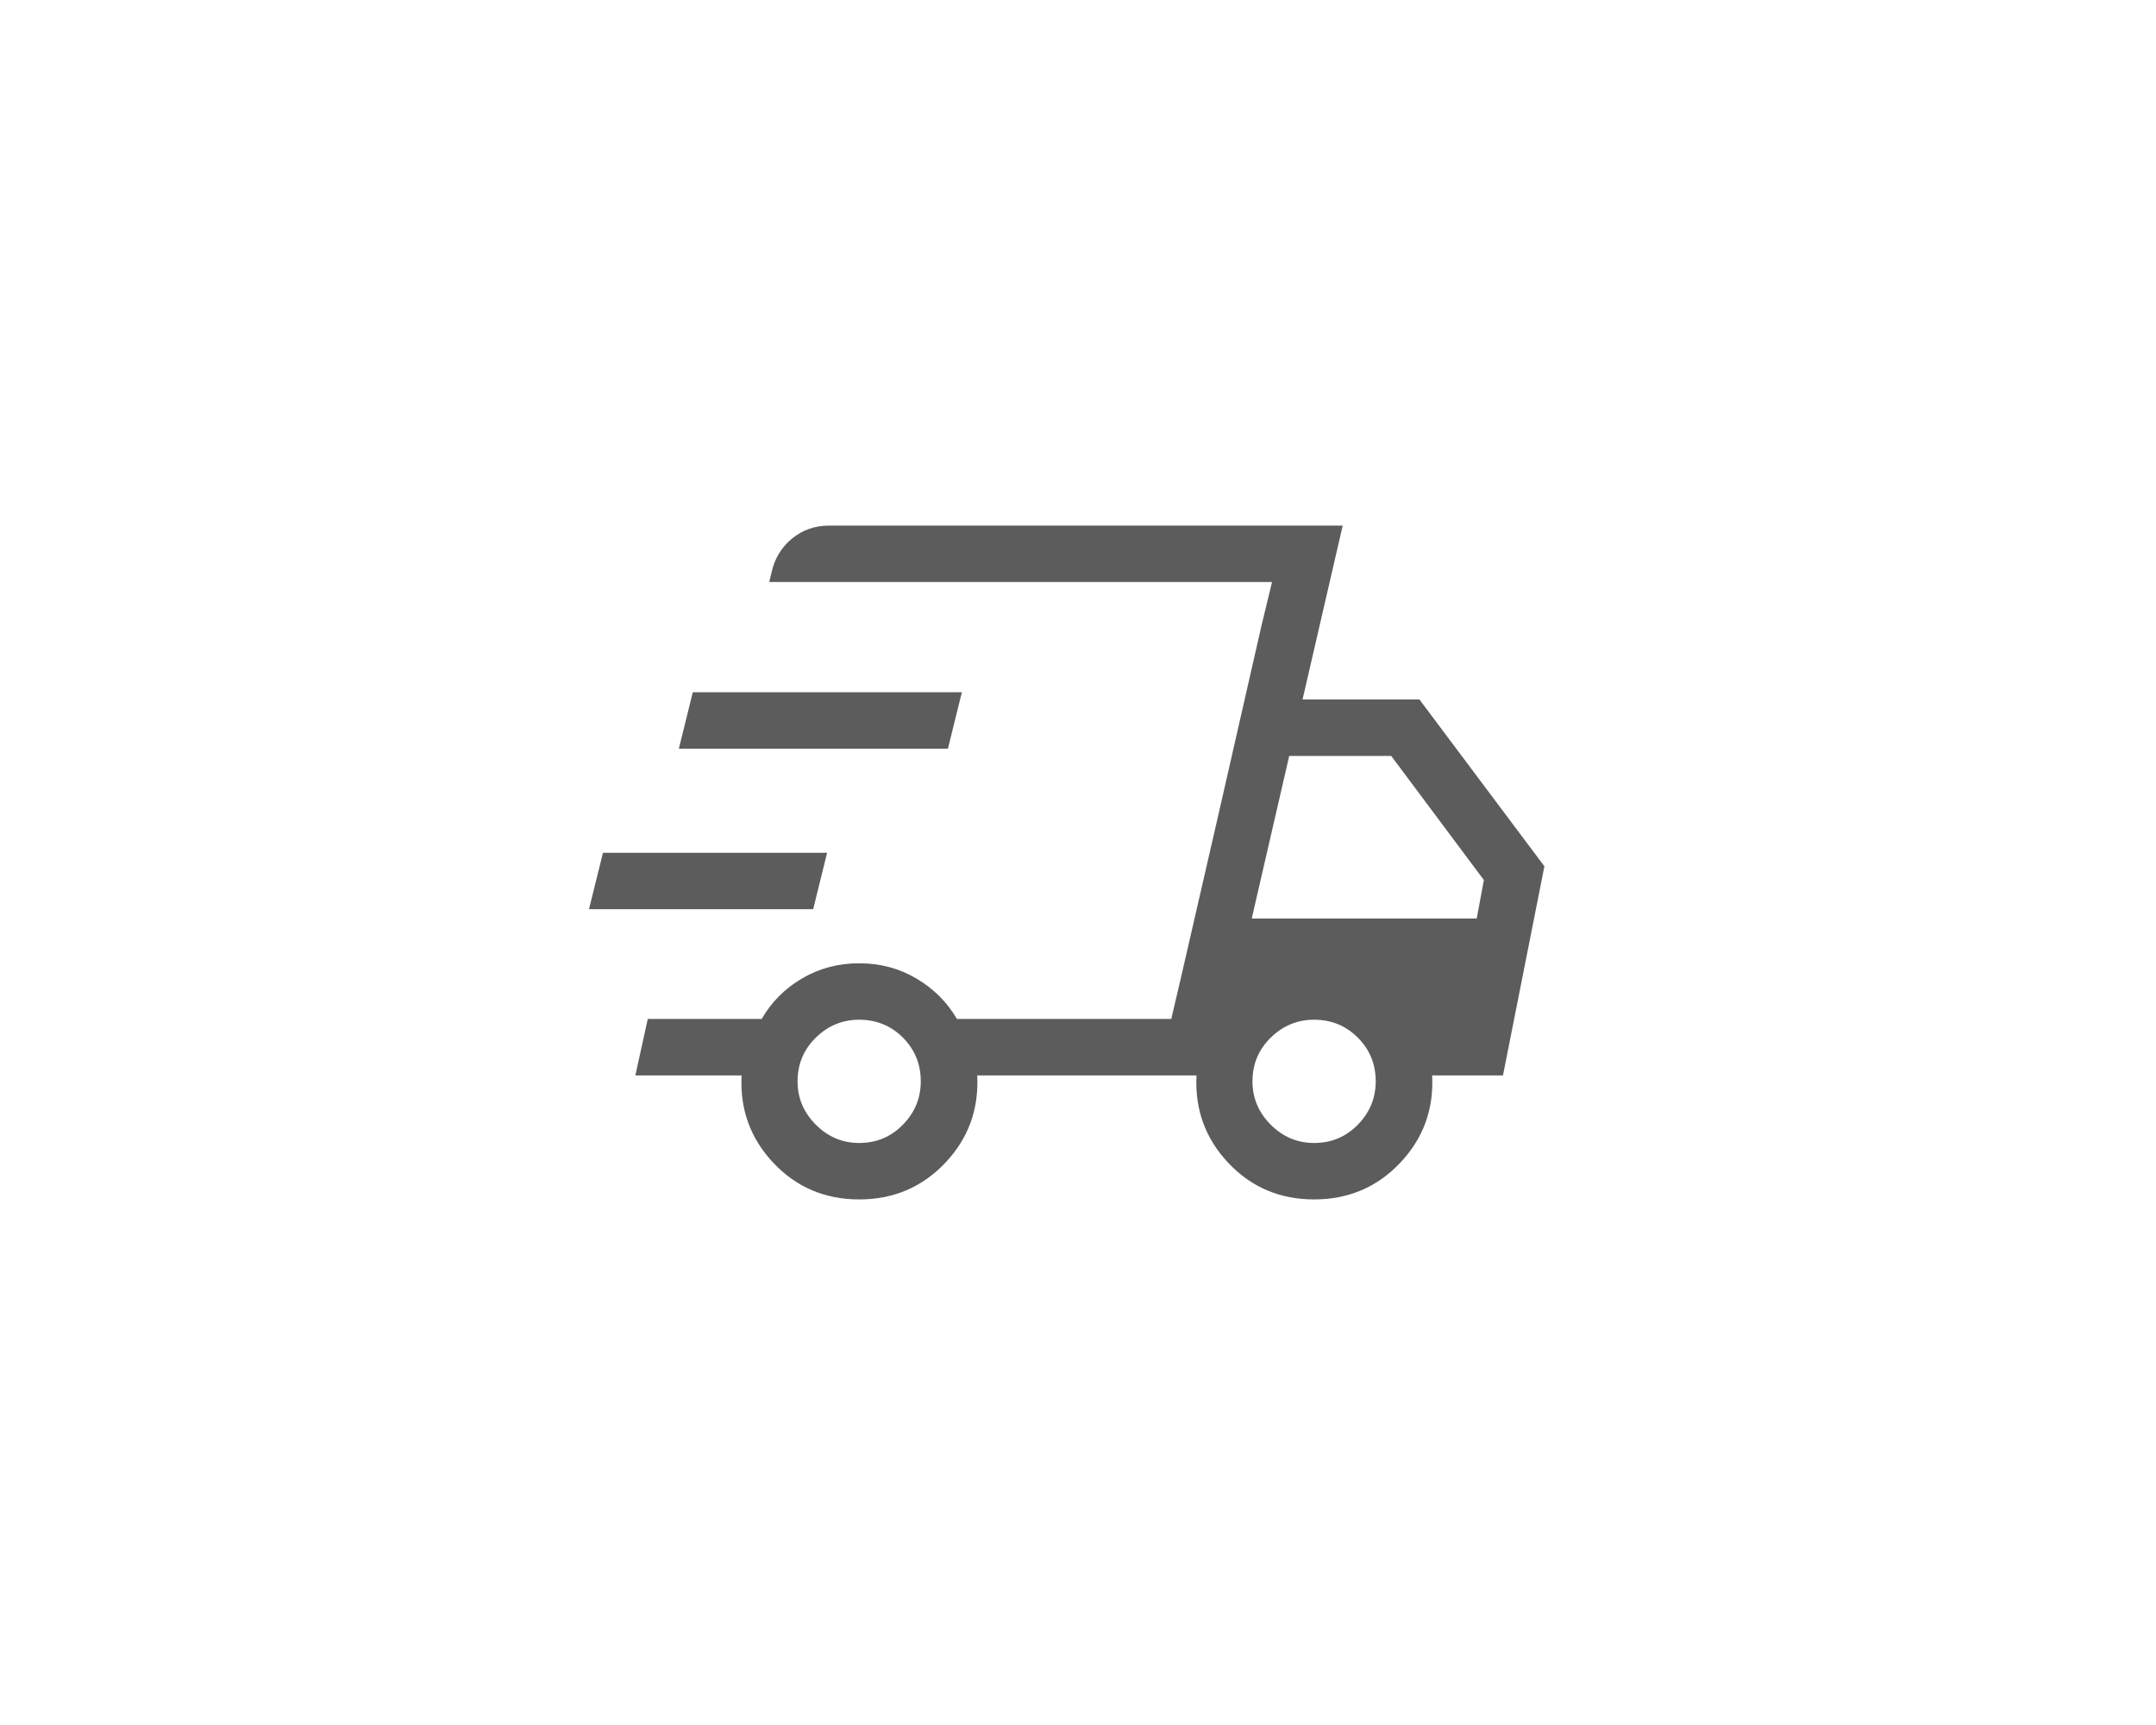 <svg width="80" height="64" viewBox="0 0 80 64" fill="none" xmlns="http://www.w3.org/2000/svg">
<g clip-path="url(#clip0_3504_13525)">
<path d="M31.88 44.5C30.609 44.5 29.548 44.048 28.697 43.145C27.846 42.241 27.453 41.16 27.517 39.9H23.575L24.036 37.805H28.263C28.619 37.182 29.117 36.682 29.755 36.305C30.392 35.928 31.101 35.739 31.88 35.739C32.659 35.739 33.368 35.928 34.005 36.305C34.643 36.682 35.144 37.182 35.508 37.805H43.461L47.2 21.594H28.543L28.629 21.237C28.742 20.724 28.994 20.307 29.386 19.984C29.778 19.661 30.239 19.5 30.768 19.5H49.822L48.332 25.953H52.67L57.306 32.141L55.769 39.9H53.141C53.205 41.16 52.809 42.241 51.952 43.145C51.096 44.048 50.032 44.5 48.761 44.5C47.489 44.5 46.428 44.048 45.577 43.145C44.726 42.241 44.333 41.16 44.397 39.9H36.261C36.324 41.16 35.928 42.241 35.072 43.145C34.215 44.048 33.151 44.5 31.88 44.5ZM46.447 34.078H54.795L55.06 32.651L51.623 28.047H47.837L46.447 34.078ZM46.815 23.184L47.2 21.594L43.461 37.805L43.829 36.233L45.198 30.278L46.815 23.184ZM21.855 33.733L22.374 31.639H30.691L30.173 33.733H21.855ZM25.189 27.778L25.707 25.684H35.691L35.173 27.778H25.189ZM31.88 42.406C32.519 42.406 33.06 42.18 33.503 41.728C33.945 41.276 34.166 40.74 34.166 40.12C34.166 39.481 33.945 38.94 33.503 38.497C33.06 38.055 32.519 37.833 31.88 37.833C31.26 37.833 30.724 38.055 30.272 38.497C29.82 38.94 29.594 39.481 29.594 40.12C29.594 40.74 29.82 41.276 30.272 41.728C30.724 42.18 31.26 42.406 31.88 42.406ZM48.761 42.406C49.399 42.406 49.94 42.18 50.383 41.728C50.825 41.276 51.047 40.74 51.047 40.12C51.047 39.481 50.825 38.94 50.383 38.497C49.94 38.055 49.399 37.833 48.761 37.833C48.14 37.833 47.604 38.055 47.152 38.497C46.7 38.94 46.474 39.481 46.474 40.12C46.474 40.74 46.7 41.276 47.152 41.728C47.604 42.18 48.14 42.406 48.761 42.406Z" fill="#5C5C5C"/>
</g>
<defs>
<clipPath id="clip0_3504_13525">
<rect x="20" y="12" width="40" height="40" rx="20" fill="white"/>
</clipPath>
</defs>
</svg>
